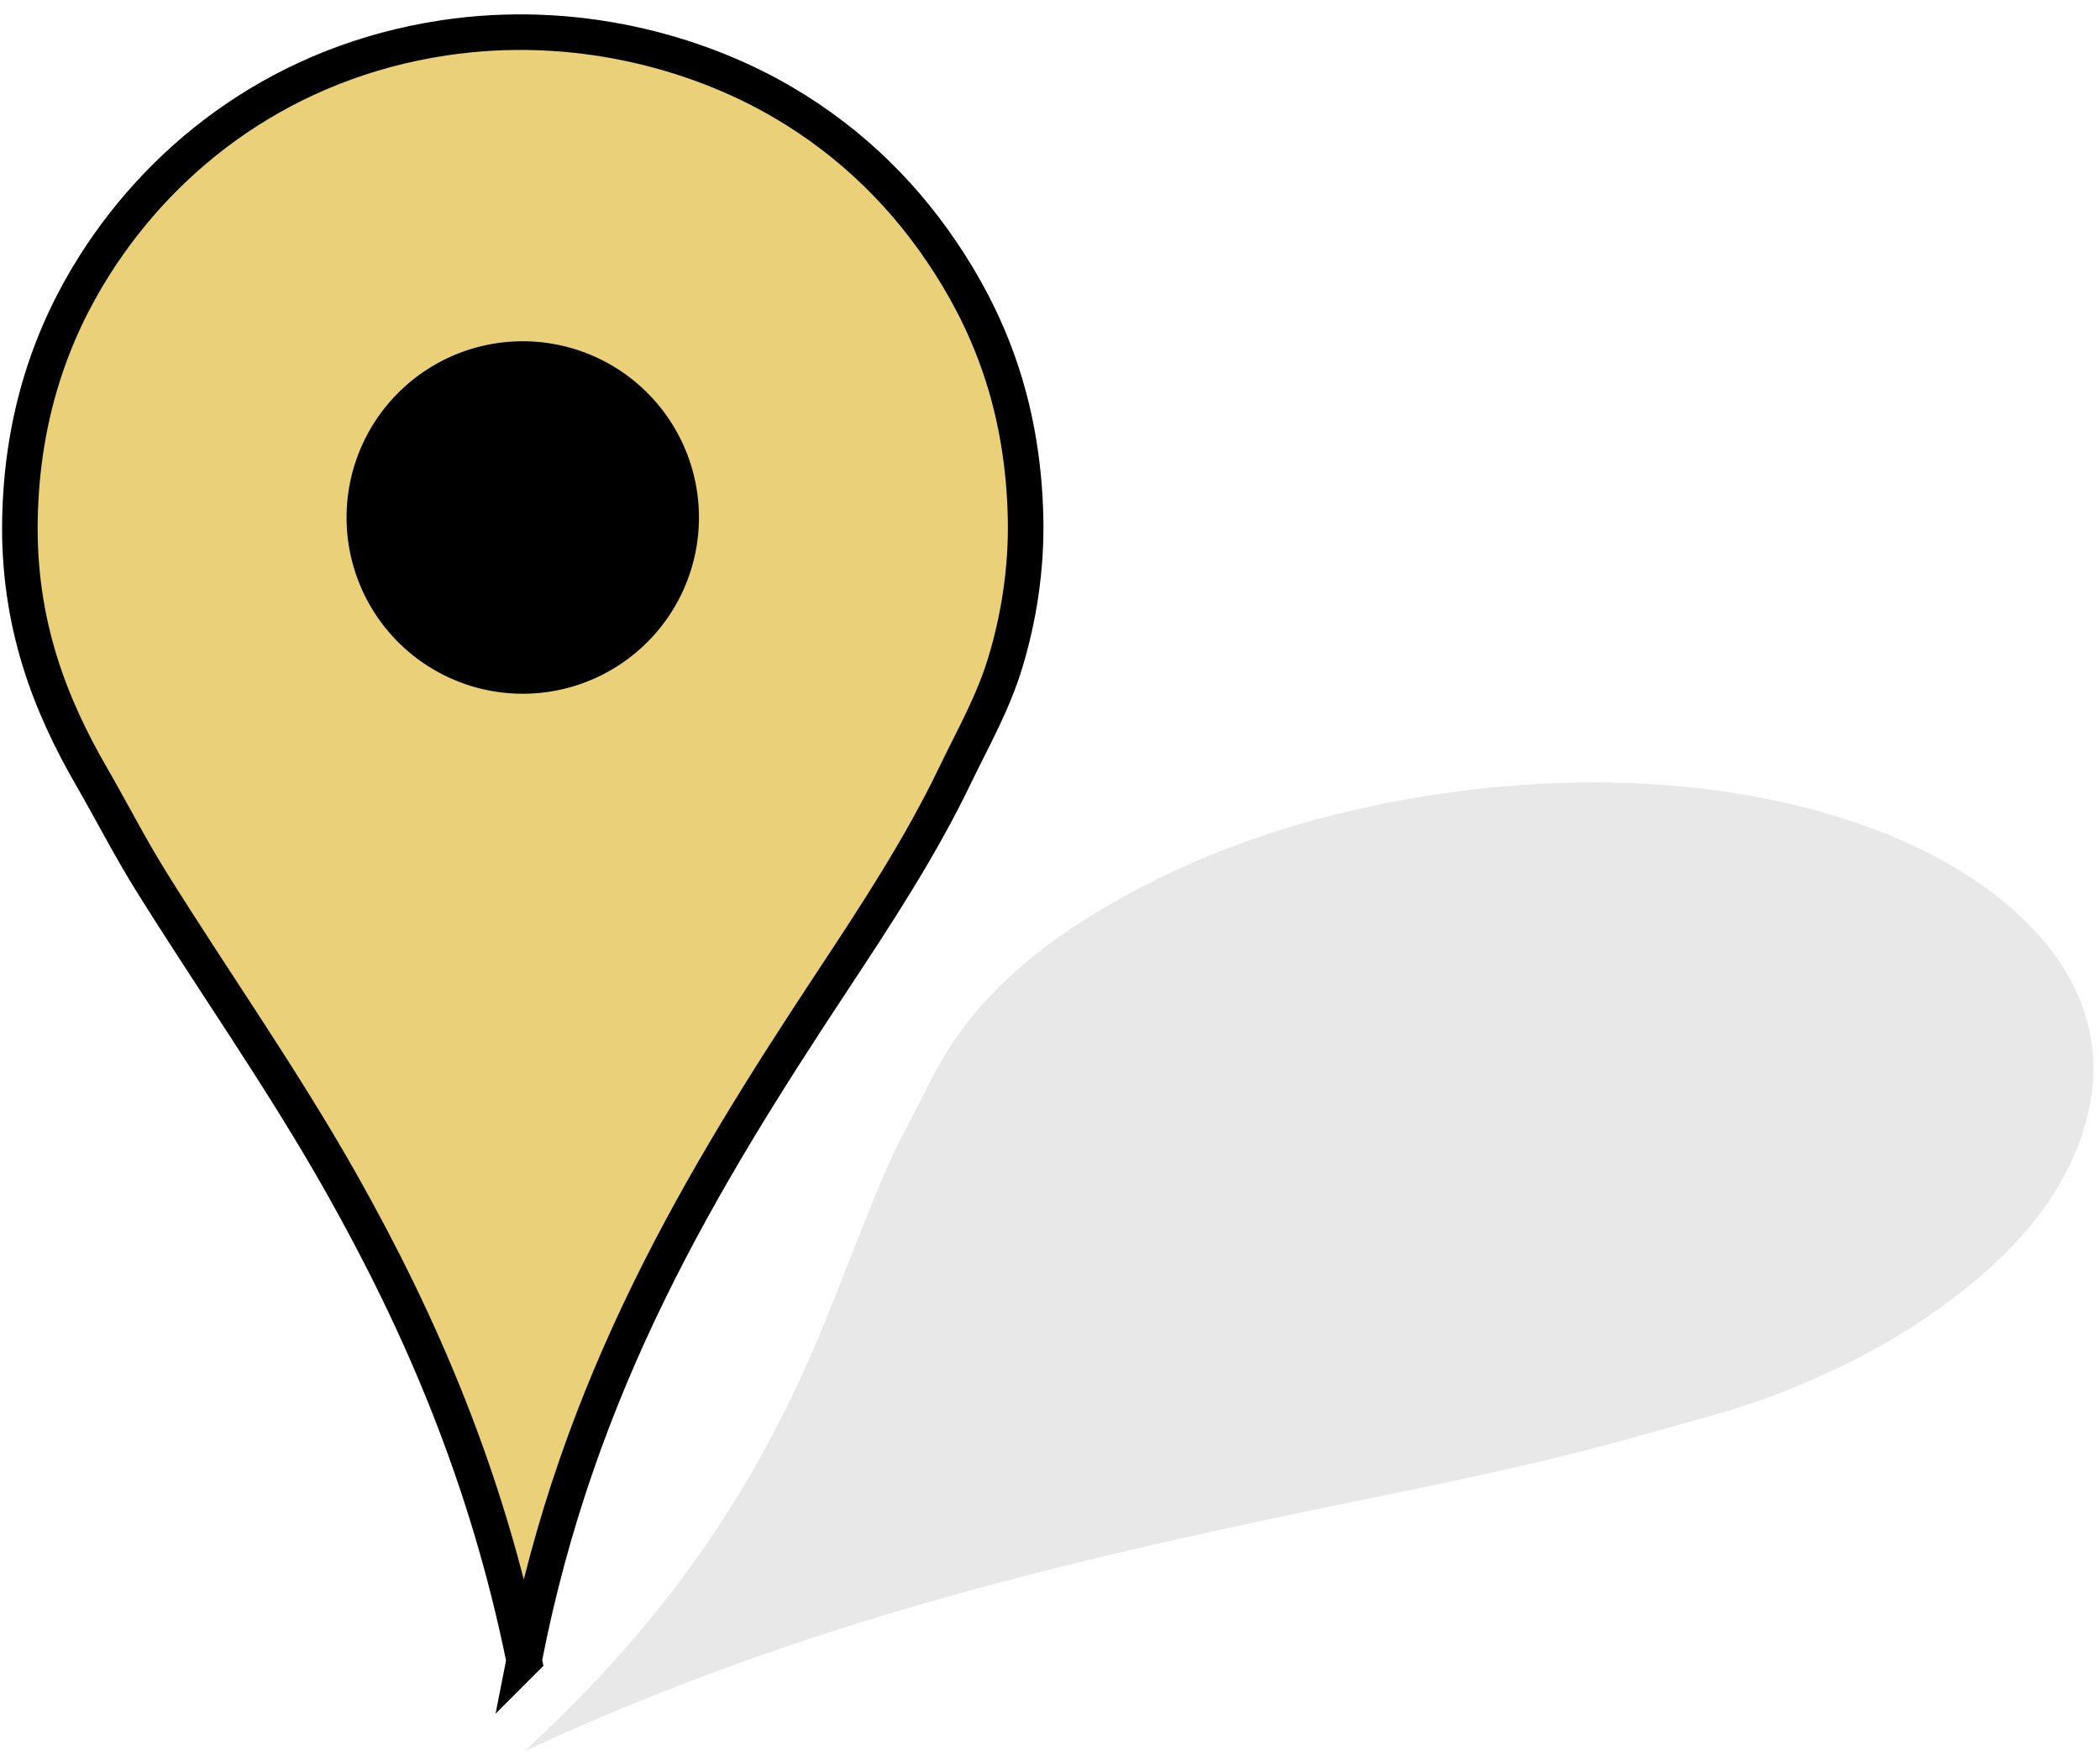 <?xml version="1.0" encoding="UTF-8" standalone="no"?><svg xmlns="http://www.w3.org/2000/svg" xmlns:xlink="http://www.w3.org/1999/xlink" fill="#000000" height="1826.9" preserveAspectRatio="xMidYMid meet" version="1" viewBox="185.6 112.7 2185.1 1826.9" width="2185.1" zoomAndPan="magnify"><g id="change1_1"><path d="m730.94 1839.6c-38.766-190.3-107.12-348.66-189.9-495.44-61.407-108.87-132.54-209.36-198.36-314.94-21.972-35.244-40.934-72.477-62.047-109.05-42.216-73.137-76.444-157.94-74.269-267.93 2.125-107.47 33.208-193.68 78.03-264.17 73.719-115.94 197.2-210.99 362.88-235.97 135.47-20.424 262.48 14.082 352.54 66.748 73.6 43.038 130.6 100.53 173.92 168.28 45.22 70.716 76.359 154.26 78.971 263.23 1.337 55.83-7.805 107.53-20.684 150.42-13.034 43.409-33.996 79.695-52.646 118.45-36.406 75.659-82.049 144.98-127.86 214.35-136.44 206.61-264.5 417.31-320.58 706.03z" fill="#e9d079" fill-rule="evenodd" stroke="#000000" stroke-miterlimit="10" stroke-width="37"/></g><g id="change2_1"><path d="m731.38 1934.4c131.6-120.86 211.31-235.98 269.14-350.49 42.892-84.942 70.542-169.17 106.95-254.06 12.156-28.34 28.508-56.568 42.519-85.3 28.018-57.449 72.657-118.13 169.03-178.1 94.16-58.588 193.96-93.756 291.58-114.7 160.56-34.442 344.28-37.299 502.59 15.593 129.44 43.246 204.67 113.47 233.78 178.86 23.783 53.438 21.428 108.18-1.045 163.1-23.455 57.32-69.568 116.06-161.1 177.39-46.898 31.417-98.9 56.333-146.41 74.868-48.088 18.761-96.6 30.392-145.33 44.32-95.119 27.188-192.42 47.153-289.89 67.076-290.32 59.339-577.25 124.32-871.81 261.43z" fill="inherit" fill-rule="evenodd" opacity="0.09"/></g><g id="change2_2"><path d="m912.88 651.05a183.33 183.33 0 1 0 -366.67 0 183.33 183.33 0 1 0 366.67 0" fill="inherit" fill-rule="evenodd"/></g></svg>